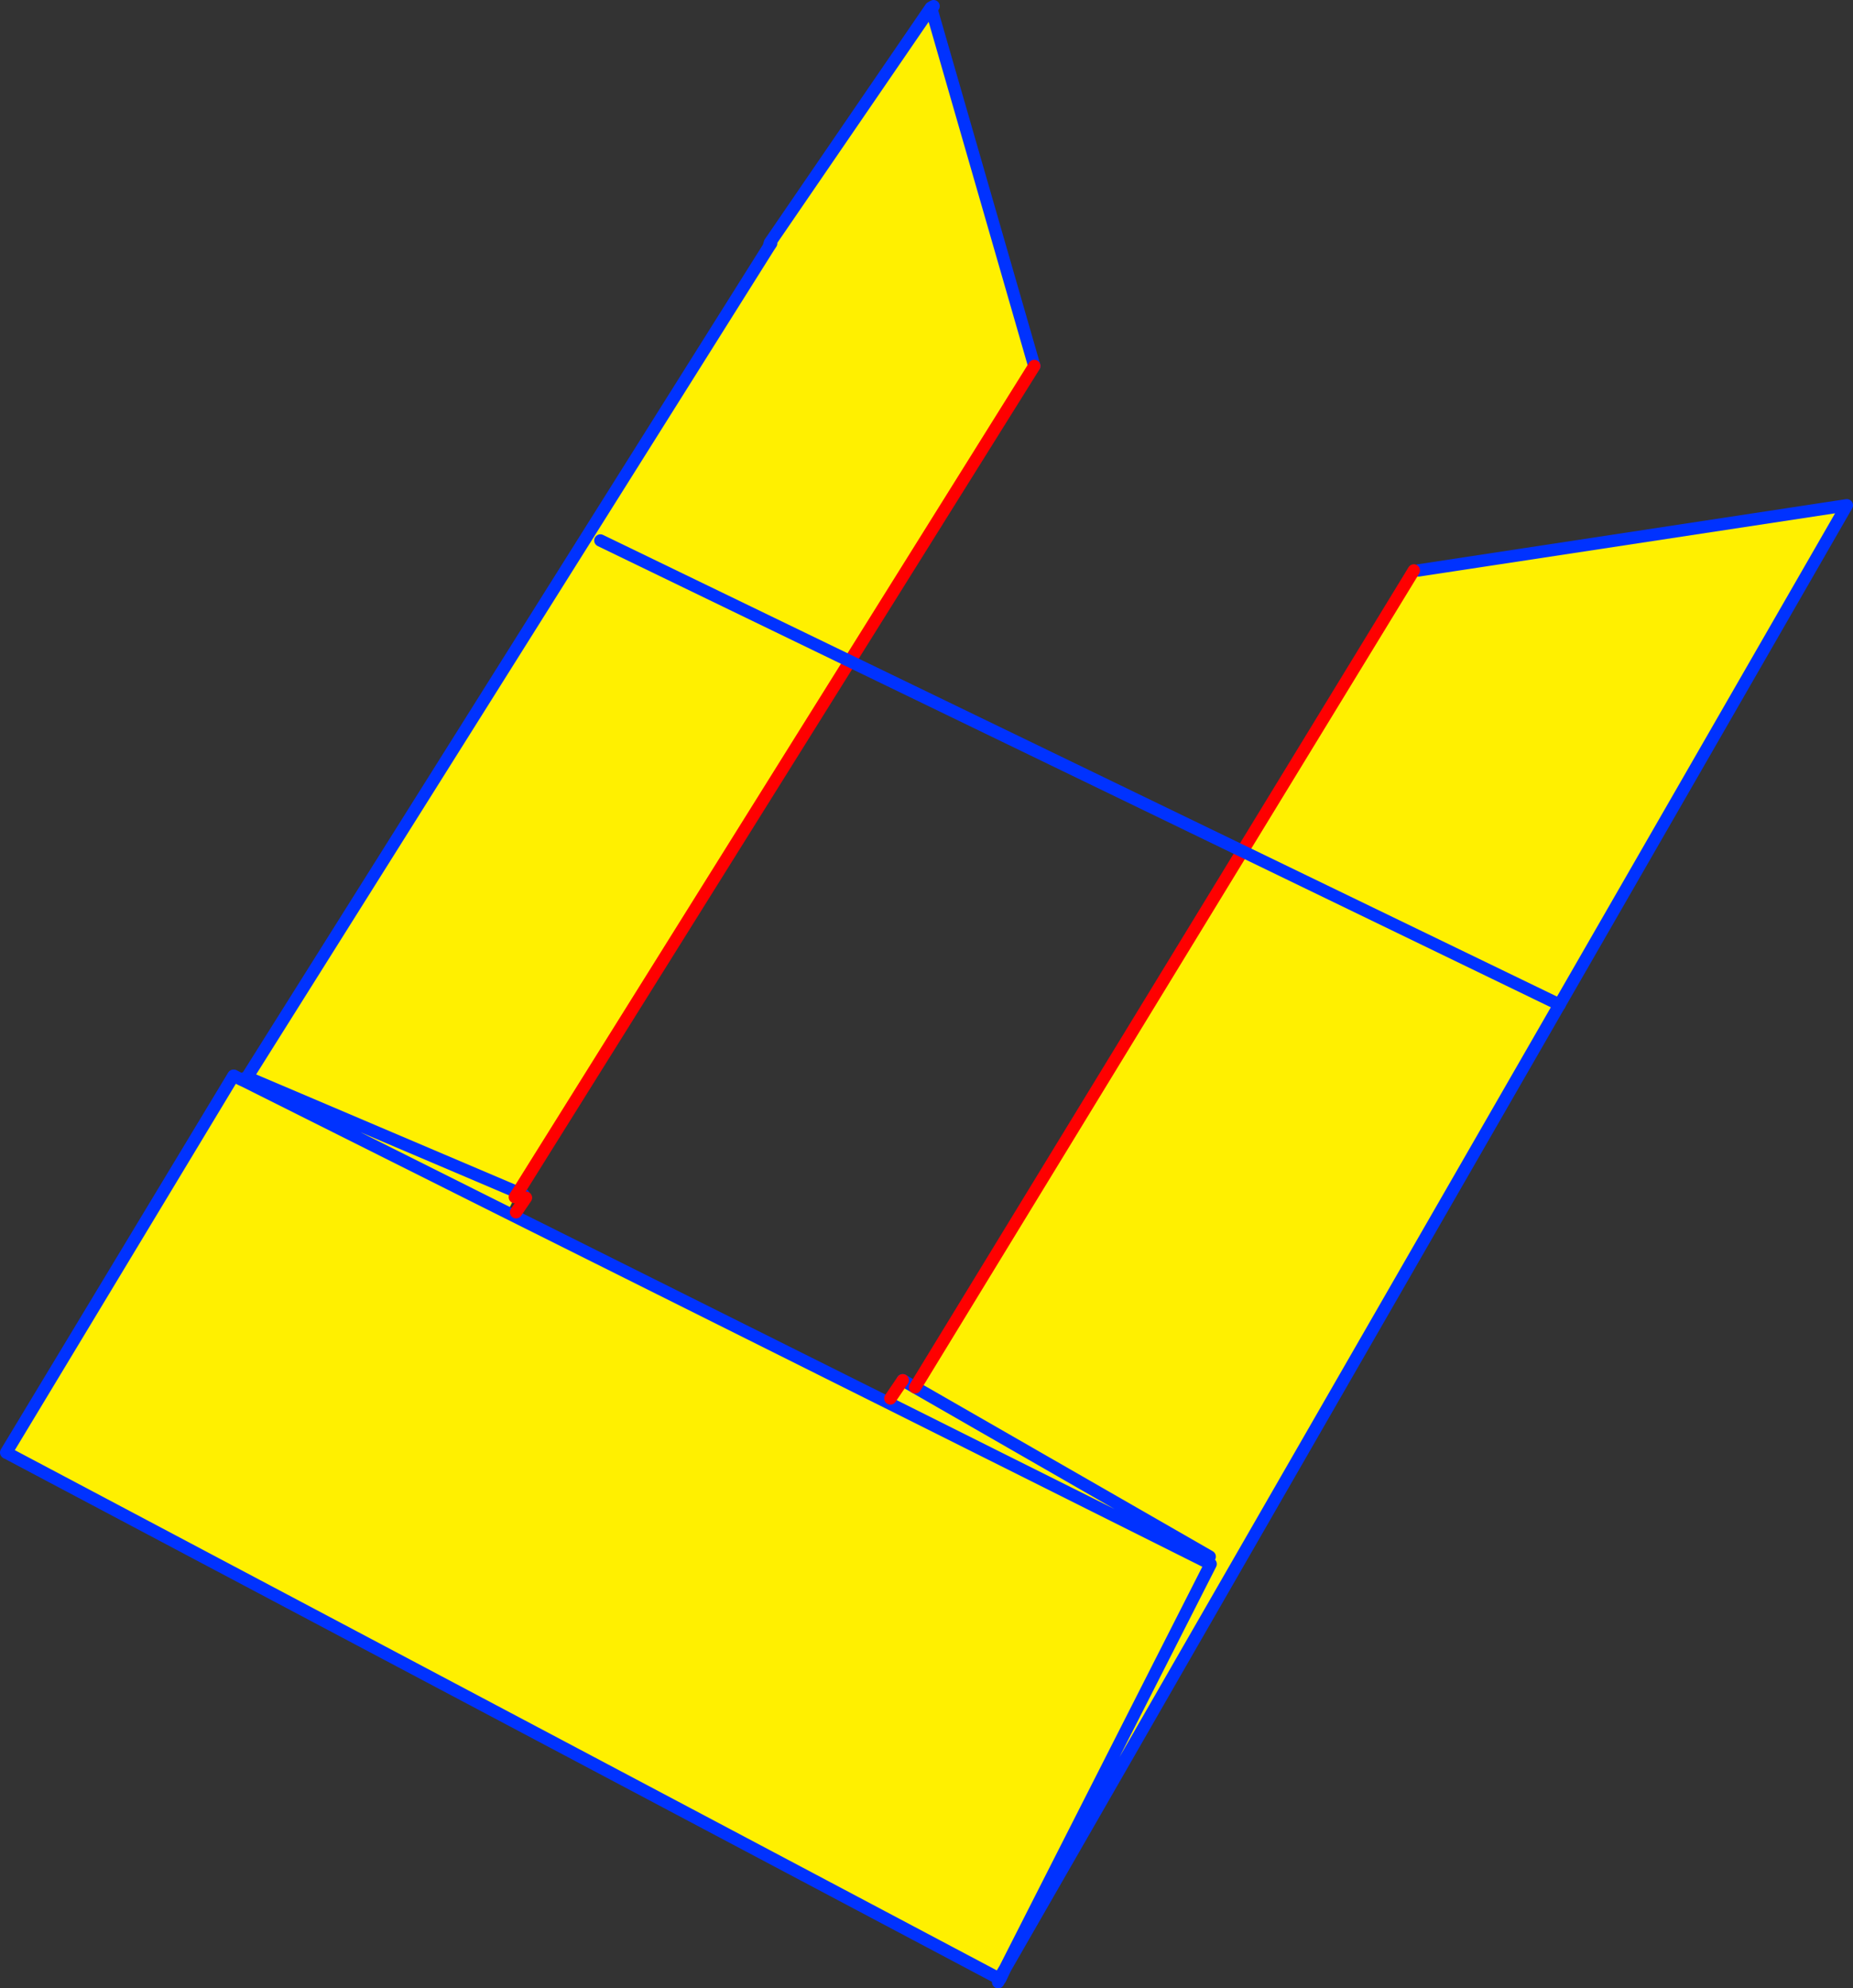 <?xml version="1.0" encoding="UTF-8" standalone="no"?>
<svg xmlns:xlink="http://www.w3.org/1999/xlink" height="321.9px" width="300.0px" xmlns="http://www.w3.org/2000/svg">
  <rect width="100%" height="100%" fill="#333333" stroke="none"/>
  <g transform="matrix(1.0, 0.0, 0.0, 1.0, -221.35, -100.2)">
    <path d="M372.15 101.7 L372.05 101.45 372.15 101.7 388.8 159.45 305.2 293.25 261.35 274.6 305.2 293.25 304.7 294.0 303.45 296.5 261.0 275.25 303.45 296.5 365.15 327.3 365.5 326.6 367.5 323.65 369.5 324.8 450.25 192.55 451.0 192.55 520.35 182.0 412.8 368.9 413.3 368.9 383.65 420.75 383.3 420.55 383.15 420.45 384.1 418.85 382.5 420.2 223.0 335.7 223.25 335.2 222.65 335.5 222.15 335.75 222.4 335.4 222.35 335.35 259.15 274.35 259.2 274.35 260.35 274.95 261.0 275.25 261.35 274.6 345.8 140.2 346.2 139.6 346.2 139.55 346.0 139.5 372.05 101.45 372.5 101.2 372.15 101.7 M382.95 421.1 L383.1 420.6 383.15 420.5 383.15 420.55 383.1 420.6 382.95 421.1 M417.35 353.4 L417.85 352.6 417.2 352.2 416.75 353.1 417.35 353.4 384.1 418.85 412.8 368.9 384.1 418.85 417.35 353.4 M369.5 324.8 L417.2 352.2 369.5 324.8 M365.15 327.3 L416.75 353.1 365.15 327.3 M222.65 335.5 L222.4 335.4 222.65 335.5 M384.1 418.85 L383.3 420.55 384.1 418.85" fill="#fff000" fill-rule="evenodd" stroke="none"/>
    <path d="M346.0 139.5 L346.2 139.55 346.2 139.6 345.8 140.2 346.0 139.5" fill="#ffffff" fill-rule="evenodd" stroke="none"/>
    <path d="M372.05 101.45 L372.15 101.7 388.8 159.45 M372.5 101.2 L372.05 101.45 346.0 139.5 345.8 140.2 261.35 274.6 305.2 293.25 306.1 293.6 M346.2 139.55 L346.2 139.6 345.8 140.2 M451.0 192.55 L520.35 182.0 412.8 368.9 384.1 418.85 383.15 420.45 383.15 420.5 383.1 420.6 382.95 421.1 383.25 420.55 383.3 420.55 384.1 418.85 417.35 353.4 416.75 353.1 365.15 327.3 303.45 296.5 261.0 275.25 260.35 274.95 261.35 274.6 M382.5 420.2 L223.0 335.7 222.65 335.5 222.4 335.4 222.35 335.35 259.15 274.35 259.2 274.35 260.35 274.95 M367.5 323.65 L369.5 324.8 417.2 352.2" fill="none" stroke="#0032ff" stroke-linecap="round" stroke-linejoin="round" stroke-width="2.0"/>
    <path d="M305.2 293.25 L388.8 159.45 M304.7 294.0 L305.2 293.25 M369.5 324.8 L450.25 192.55" fill="none" stroke="#ff0000" stroke-linecap="round" stroke-linejoin="round" stroke-width="2.0"/>
    <path d="M365.5 326.6 L367.5 323.65 M306.5 294.1 L304.9 296.45" fill="none" stroke="#ff0000" stroke-linecap="round" stroke-linejoin="round" stroke-width="2.0"/>
    <path d="M473.85 262.85 L318.55 187.7" fill="none" stroke="#0032ff" stroke-linecap="round" stroke-linejoin="round" stroke-width="2.0"/>
  </g>
</svg>
